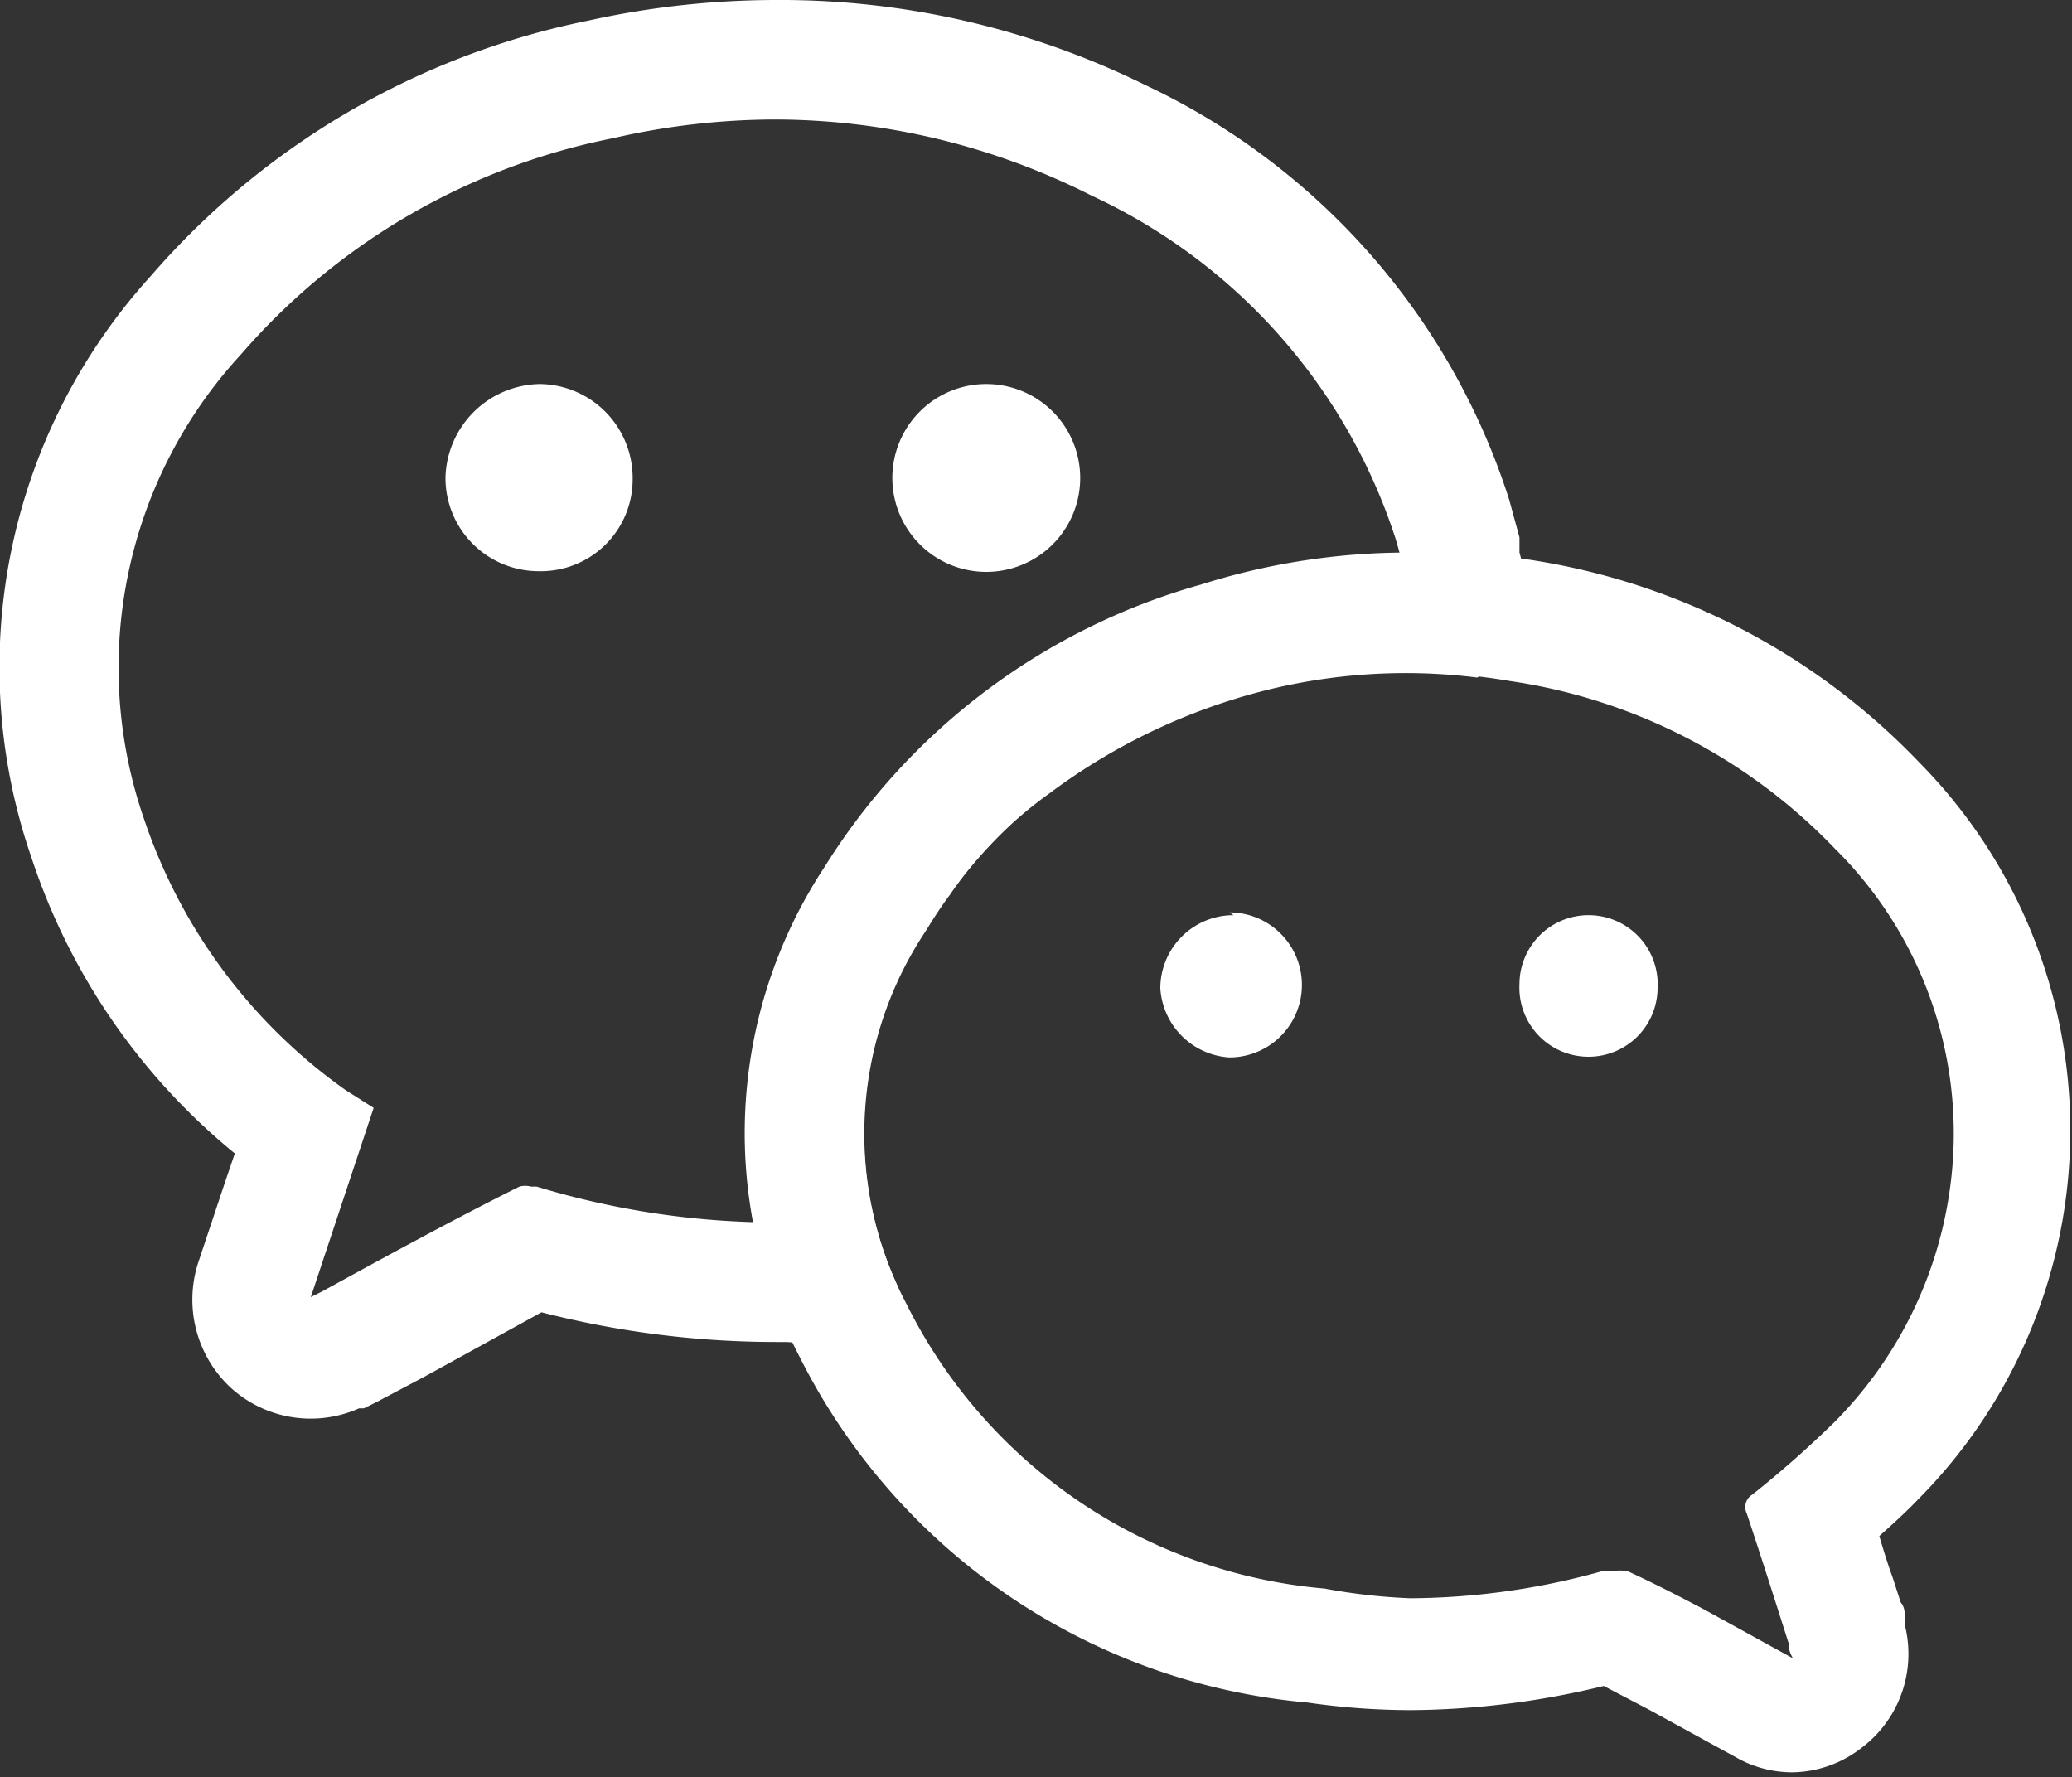 <svg xmlns="http://www.w3.org/2000/svg" viewBox="0 0 30 25.73"><rect x="0" y="0" width="30" height="25.73" fill="#333333" stroke="none"/><defs><style>.cls-1{fill:#fff;}</style></defs><g id="图层_2" data-name="图层 2"><g id="图层_2-2" data-name="图层 2"><path class="cls-1" d="M20.4,9.73a9.1,9.1,0,0,1,1.46.13,8.15,8.15,0,0,1,4.71,2.43,5.8,5.8,0,0,1,1.66,4.94,5.94,5.94,0,0,1-1.66,3.35,15.15,15.15,0,0,1-1.2,1.06.21.21,0,0,0-.08.27c.21.63.41,1.26.61,1.89,0,.05,0,.11.06.21l-1.29-.71c-.36-.19-.73-.38-1.1-.55a.59.59,0,0,0-.23,0h-.15a10.47,10.47,0,0,1-2.77.39A8.52,8.52,0,0,1,19.18,23a7.48,7.48,0,0,1-6.06-4.13,5.3,5.3,0,0,1,.29-5.43,7.71,7.71,0,0,1,4.5-3.36,8.5,8.5,0,0,1,2.49-.38M20.4,8a9.93,9.93,0,0,0-3,.46,9.42,9.42,0,0,0-5.46,4.09,7,7,0,0,0-.36,7.1,9.13,9.13,0,0,0,7.35,5,10.56,10.56,0,0,0,1.49.11,12.06,12.06,0,0,0,2.8-.35l.65.34.84.46.42.23a1.64,1.64,0,0,0,.83.22,1.66,1.66,0,0,0,1-.36,1.7,1.7,0,0,0,.62-1.77l0-.08c0-.1,0-.18-.06-.25l-.12-.37c-.07-.19-.13-.39-.19-.59.19-.17.39-.35.58-.55a7.58,7.58,0,0,0,0-10.65,9.86,9.86,0,0,0-5.67-2.94A10.52,10.52,0,0,0,20.4,8Z"/><path class="cls-1" d="M7.82,5.56h0A1.39,1.39,0,0,0,6.45,6.91,1.35,1.35,0,0,0,7.8,8.27h0A1.33,1.33,0,0,0,9.16,6.92,1.36,1.36,0,0,0,7.82,5.56Z"/><path class="cls-1" d="M14.28,5.56h0a1.36,1.36,0,0,0,0,2.72h0a1.36,1.36,0,0,0,0-2.72Z"/><path class="cls-1" d="M13.41,13.47c.11-.18.22-.35.34-.51a5.9,5.9,0,0,1,1.44-1.47,8.83,8.83,0,0,1,2.72-1.38,8.36,8.36,0,0,1,3.48-.3,1.52,1.52,0,0,0,.32-.3A1.69,1.69,0,0,0,22,8L22,7.78l-.15-.55a10,10,0,0,0-5.27-6A11.94,11.94,0,0,0,11.23,0,12.66,12.66,0,0,0,8.51.3,11.34,11.34,0,0,0,2.18,4,8.42,8.42,0,0,0,.45,12.4,9.28,9.28,0,0,0,3.4,16.7l-.14.41-.39,1.17a1.74,1.74,0,0,0,.48,1.82,1.72,1.72,0,0,0,1.85.29l.07,0,.2-.1.68-.36L7.84,19a13.7,13.7,0,0,0,3.45.43h.1a2.5,2.5,0,0,0,.41,0A1.68,1.68,0,0,0,13,18.63l0,0A5.29,5.29,0,0,1,13.41,13.47Zm-1.93,4c0,.07,0,.14.06.23l-.16,0h-.09a12,12,0,0,1-3.52-.52H7.69a.33.33,0,0,0-.17,0c-1,.5-1.91,1-2.86,1.52l-.16.08.91-2.74L5,15.78a7.88,7.88,0,0,1-2.91-3.91,6.69,6.69,0,0,1,1.4-6.74A9.58,9.58,0,0,1,8.88,2a10.53,10.53,0,0,1,2.35-.27,10.18,10.18,0,0,1,4.57,1.1,8.29,8.29,0,0,1,4.4,4.95c.07.22.11.43.18.67l-.73,0a9.1,9.1,0,0,0-5,1.39,7.09,7.09,0,0,0-3.29,4.57A6.15,6.15,0,0,0,11.48,17.47Z"/><path class="cls-1" d="M17.86,13.25h0a1.06,1.06,0,0,0-1.06,1.06,1.07,1.07,0,0,0,1,1h0a1.05,1.05,0,0,0,0-2.1Z"/><path class="cls-1" d="M23,13.25a1,1,0,0,0-1,1,1,1,0,0,0,1,1.05h0a1,1,0,0,0,1-1,1,1,0,0,0-1-1.05Z"/></g></g></svg>